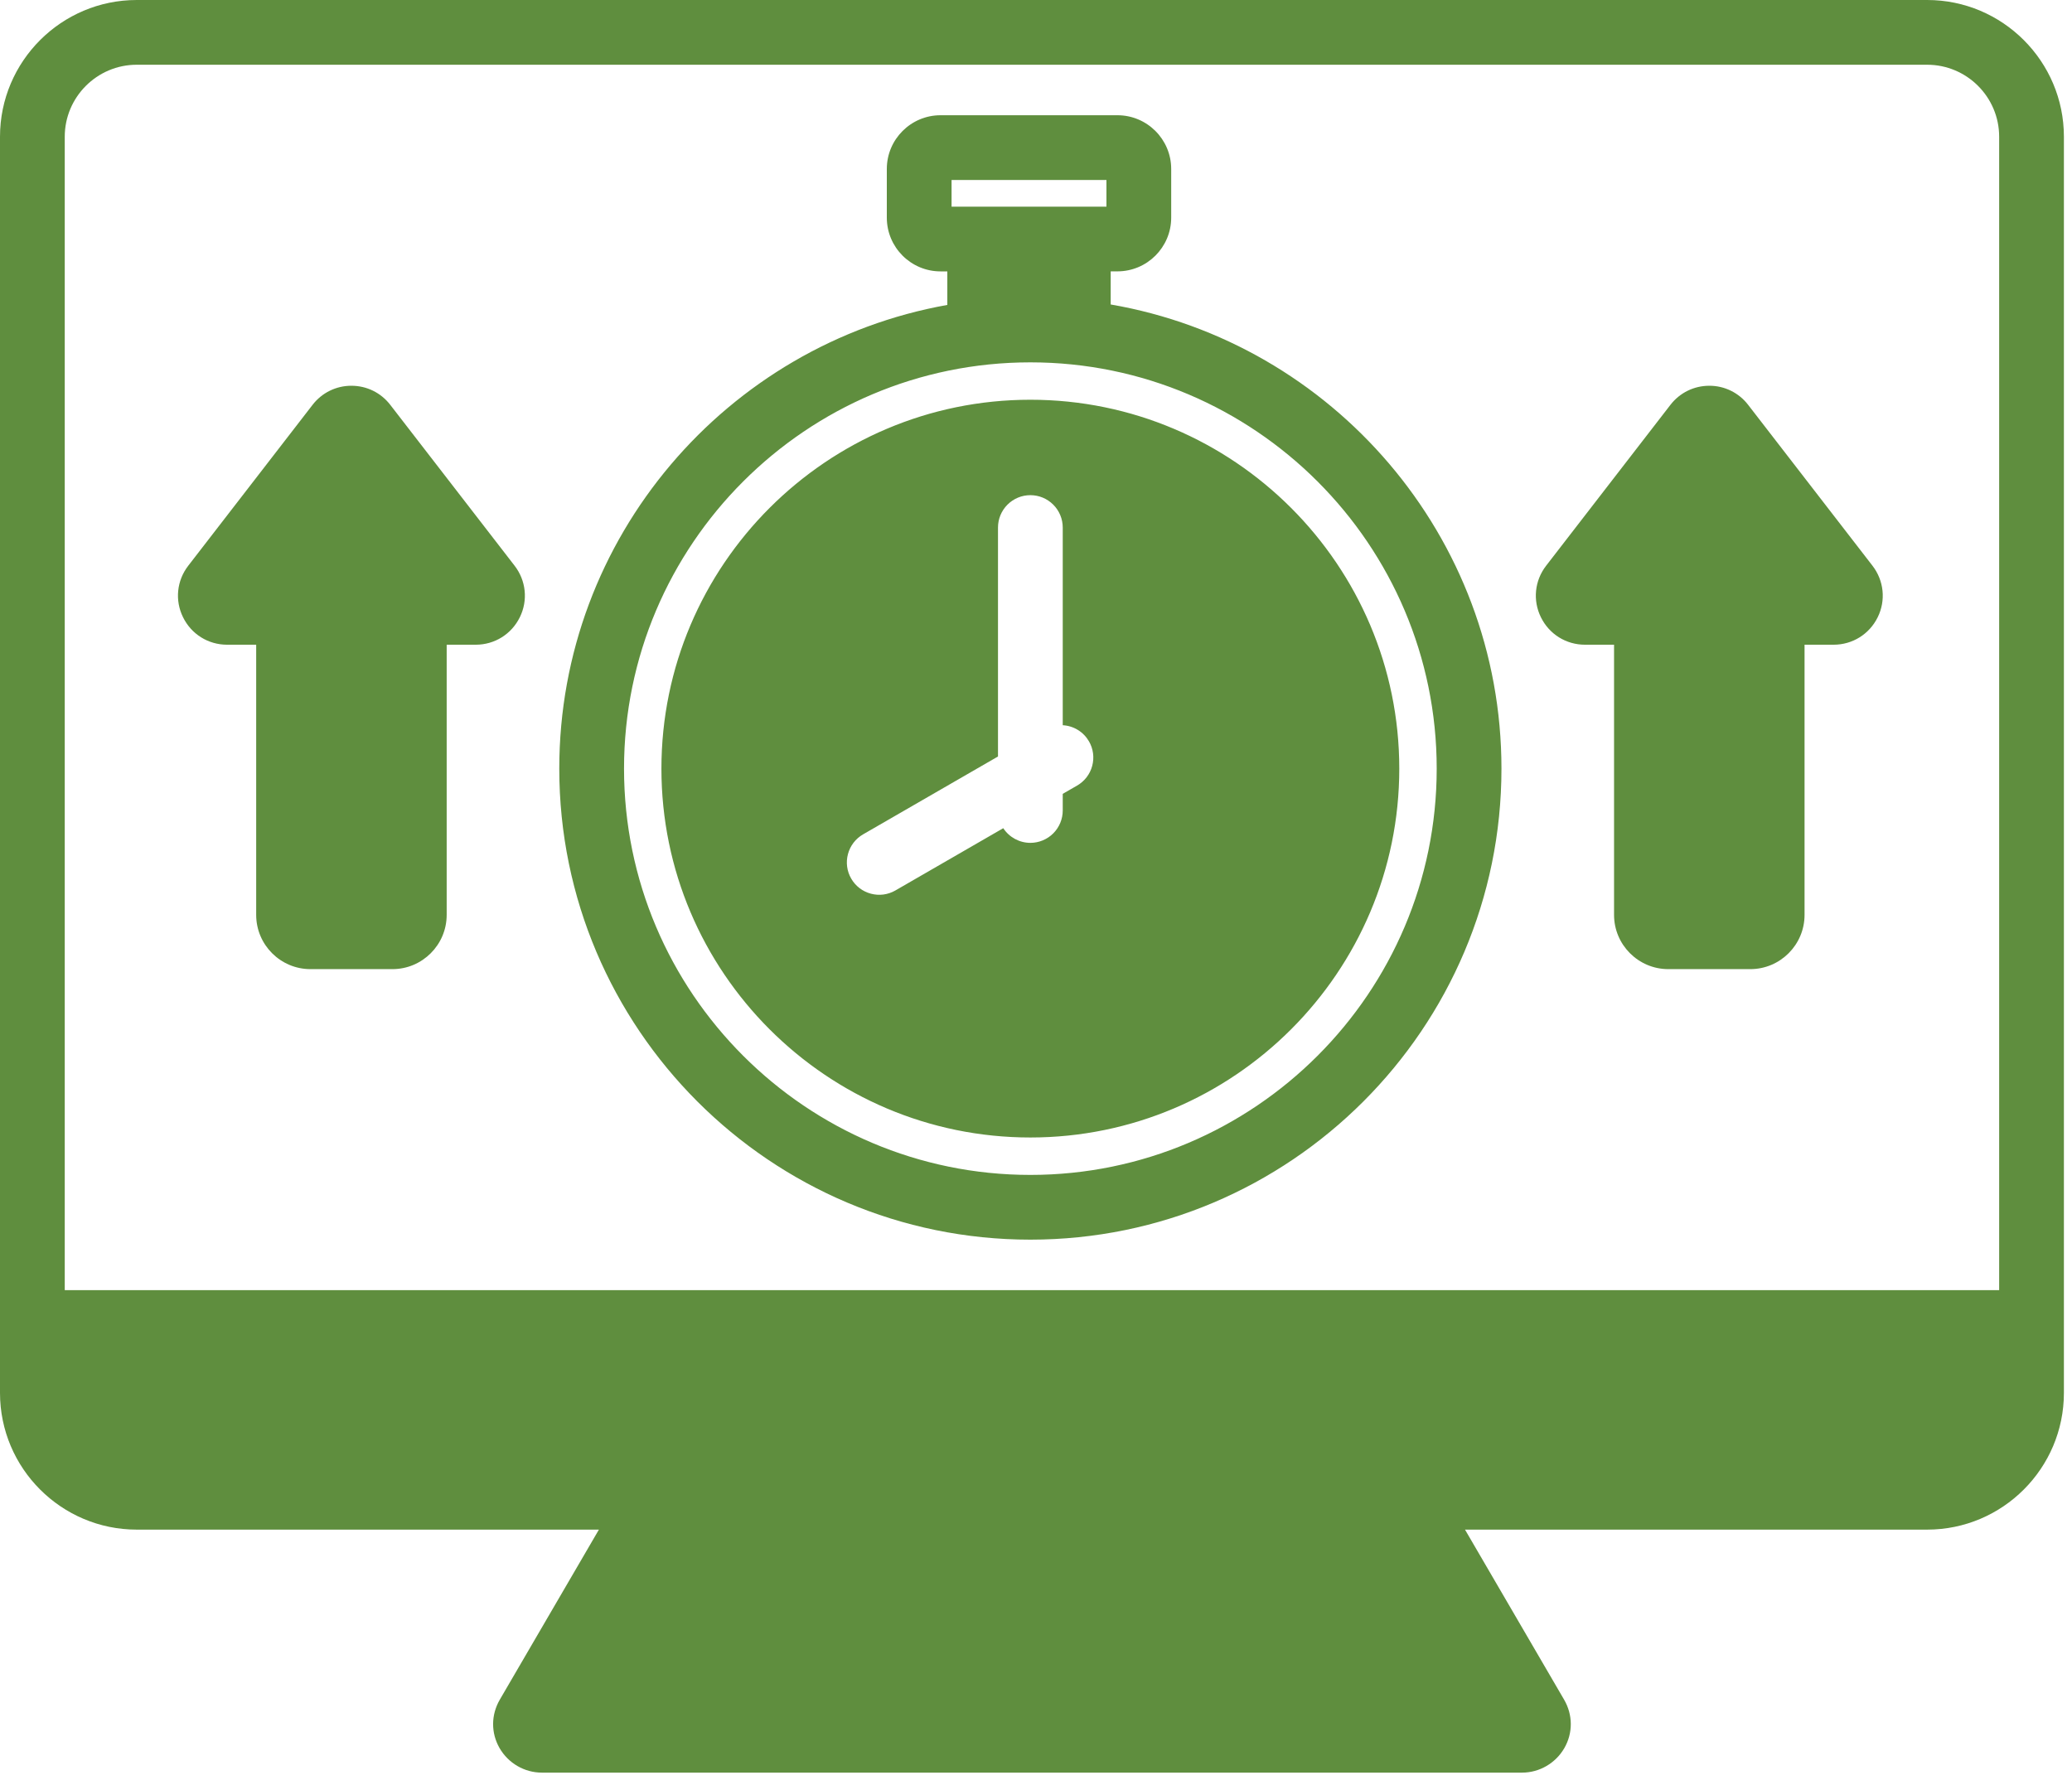 <svg width="64" height="55" viewBox="0 0 64 55" fill="none" xmlns="http://www.w3.org/2000/svg">
<path d="M15.894 17.475C16.25 17.936 16.313 18.546 16.057 19.067C15.799 19.592 15.277 19.917 14.695 19.917H13.797V28.263C13.797 29.187 13.045 29.939 12.121 29.939H9.589C8.665 29.939 7.913 29.187 7.913 28.263V19.917H7.014C6.432 19.917 5.91 19.592 5.653 19.067C5.397 18.547 5.459 17.936 5.816 17.475L9.655 12.506C9.797 12.322 9.978 12.173 10.186 12.071C10.394 11.969 10.623 11.916 10.855 11.917C11.328 11.917 11.765 12.132 12.054 12.506L15.894 17.475ZM53.996 12.506C53.855 12.322 53.673 12.173 53.465 12.071C53.258 11.969 53.029 11.916 52.797 11.917H52.797C52.324 11.917 51.887 12.132 51.597 12.506L47.758 17.475C47.401 17.936 47.339 18.547 47.595 19.067C47.852 19.592 48.374 19.917 48.957 19.917H49.855V28.263C49.855 29.187 50.607 29.939 51.531 29.939H54.063C54.987 29.939 55.739 29.187 55.739 28.263V19.917H56.637C57.219 19.917 57.741 19.592 57.999 19.068C58.255 18.547 58.192 17.936 57.836 17.475L53.996 12.506ZM46.377 23.745C46.377 31.768 39.849 38.296 31.826 38.296C23.802 38.296 17.275 31.768 17.275 23.745C17.275 16.596 22.456 10.635 29.261 9.42V8.384H29.051C28.136 8.384 27.392 7.639 27.392 6.724V5.22C27.392 4.304 28.137 3.56 29.051 3.56H34.516C35.431 3.56 36.176 4.304 36.176 5.22V6.724C36.176 7.639 35.431 8.383 34.516 8.383H34.307V9.406C41.153 10.587 46.377 16.567 46.377 23.745ZM29.392 6.384H34.176V5.56H29.392V6.384ZM44.377 23.745C44.377 16.824 38.747 11.194 31.826 11.194C24.905 11.194 19.275 16.824 19.275 23.745C19.275 30.665 24.905 36.296 31.826 36.296C38.747 36.296 44.377 30.665 44.377 23.745ZM43.221 23.745C43.221 30.028 38.109 35.14 31.826 35.14C25.542 35.14 20.43 30.028 20.43 23.745C20.43 17.461 25.542 12.349 31.826 12.349C38.109 12.349 43.221 17.461 43.221 23.745ZM33.636 22.902C33.553 22.758 33.436 22.637 33.294 22.55C33.153 22.463 32.992 22.413 32.826 22.404V16.297C32.826 16.032 32.721 15.778 32.533 15.59C32.345 15.402 32.091 15.297 31.826 15.297C31.561 15.297 31.306 15.402 31.119 15.59C30.931 15.778 30.826 16.032 30.826 16.297V23.37L26.658 25.776C26.544 25.842 26.444 25.929 26.364 26.034C26.284 26.138 26.226 26.257 26.192 26.384C26.158 26.51 26.149 26.643 26.166 26.773C26.183 26.903 26.226 27.029 26.292 27.142C26.357 27.256 26.445 27.356 26.549 27.436C26.653 27.516 26.772 27.574 26.899 27.608C27.026 27.642 27.158 27.651 27.288 27.634C27.419 27.616 27.544 27.574 27.658 27.508L30.989 25.585C31.08 25.724 31.204 25.838 31.35 25.917C31.496 25.996 31.66 26.038 31.826 26.038C32.091 26.038 32.346 25.932 32.533 25.745C32.721 25.557 32.826 25.303 32.826 25.038V24.524L33.27 24.268C33.5 24.135 33.668 23.917 33.736 23.66C33.805 23.404 33.769 23.131 33.636 22.902ZM63.75 4.224V43.03C63.75 45.359 61.855 47.254 59.526 47.254H45.251L48.311 52.505C48.585 52.975 48.588 53.535 48.32 54.002C48.05 54.47 47.55 54.761 47.014 54.761H16.736C16.2 54.761 15.699 54.47 15.43 54.002C15.162 53.535 15.165 52.975 15.439 52.505L18.499 47.254H4.224C1.895 47.254 0 45.359 0 43.03V4.224C0 1.895 1.895 0 4.224 0H59.526C61.855 0 63.75 1.895 63.75 4.224ZM61.75 4.224C61.75 2.998 60.752 2 59.526 2H4.224C2.998 2 2 2.998 2 4.224V39.856H61.75V4.224Z" fill="#5F8E3E"/>
</svg>
